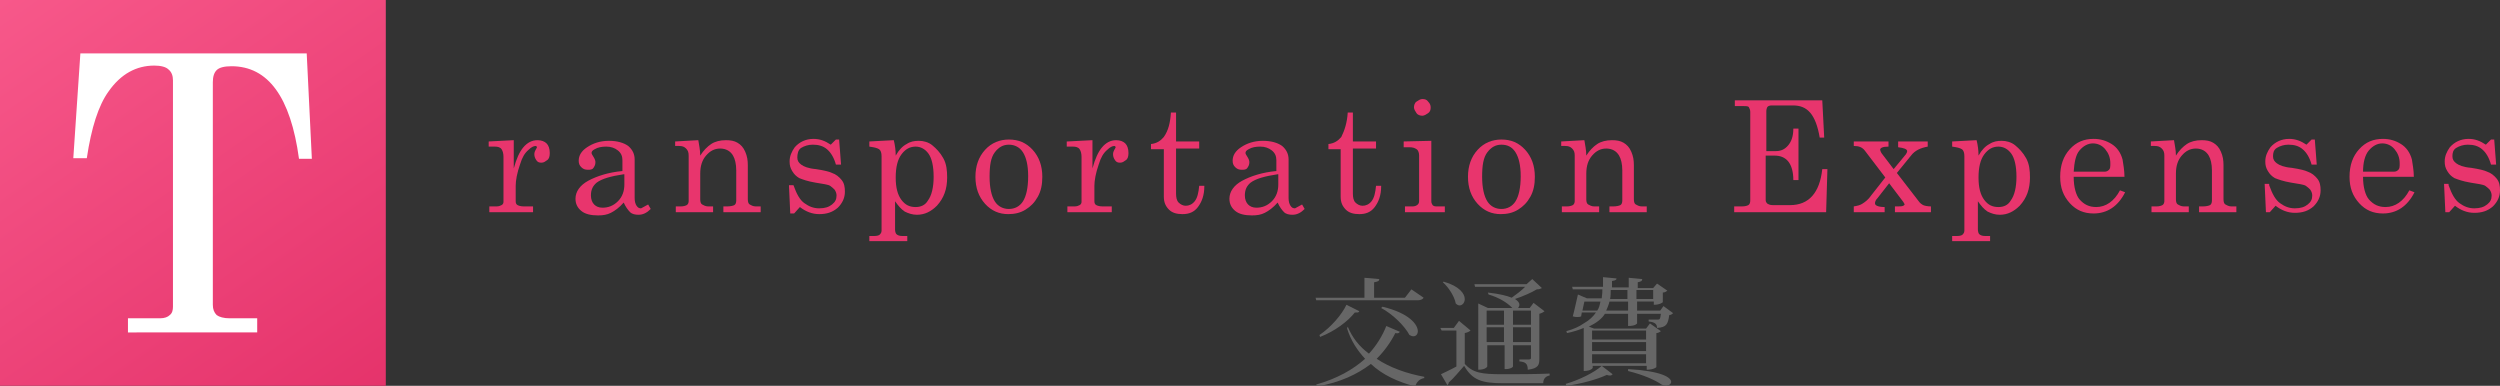 <?xml version="1.0" encoding="utf-8"?>
<!-- Generator: Adobe Illustrator 24.0.1, SVG Export Plug-In . SVG Version: 6.00 Build 0)  -->
<svg version="1.1" id="レイヤー_1" xmlns="http://www.w3.org/2000/svg" xmlns:xlink="http://www.w3.org/1999/xlink" x="0px"
	 y="0px" viewBox="0 0 388.8 60" style="enable-background:new 0 0 388.8 60;" xml:space="preserve">
<rect x="0" y="0" width="388.8" height="60" fill="#333333" stroke="none"/>
<style type="text/css">
	.st0{fill:url(#SVGID_1_);}
	.st1{fill:#FFFFFF;}
	.st2{fill:#E8356D;}
	.st3{fill:#666666;}
</style>
<g>
	<g>
		
			<linearGradient id="SVGID_1_" gradientUnits="userSpaceOnUse" x1="6.035" y1="-50.226" x2="53.965" y2="18.226" gradientTransform="matrix(1 0 0 1 0 46)">
			<stop  offset="0" style="stop-color:#F7588A"/>
			<stop  offset="1" style="stop-color:#E5336B"/>
		</linearGradient>
		<rect class="st0" width="60" height="60"/>
	</g>
	<g>
		<path class="st1" d="M12.5,8.3h35.2l0.8,16.4h-2c-1.3-9.6-4.8-14.4-10.5-14.4c-1.1,0-1.9,0.2-2.3,0.6c-0.4,0.4-0.6,1-0.6,1.9v34.6
			c0,0.7,0.2,1.2,0.6,1.6c0.4,0.3,1.1,0.5,2,0.5H40v2.2H19.9v-2.2h5c0.7,0,1.2-0.2,1.5-0.5c0.4-0.3,0.5-0.8,0.5-1.3V12.5
			c0-0.7-0.2-1.3-0.7-1.7c-0.4-0.4-1.2-0.6-2.2-0.6c-2.8,0-5.2,1.3-7.1,4c-1.6,2.2-2.7,5.7-3.4,10.4h-2.1L12.5,8.3z"/>
	</g>
</g>
<g>
	<path class="st2" d="M76,22l3.9-0.2v4.4c0.4-1.5,0.9-2.6,1.5-3.3s1.3-1.1,2.2-1.1c0.6,0,1.1,0.2,1.4,0.5s0.5,0.8,0.5,1.5
		c0,0.5-0.1,0.9-0.4,1.1s-0.5,0.4-0.9,0.4c-0.4,0-0.6-0.1-0.8-0.4s-0.3-0.6-0.3-0.9c0-0.3,0.1-0.5,0.2-0.7c0.1-0.2,0.2-0.3,0.2-0.4
		c0-0.1-0.1-0.2-0.2-0.2c-0.3,0-0.7,0.2-1.1,0.6c-0.6,0.5-1,1.2-1.3,2.2c-0.5,1.4-0.7,2.6-0.7,3.4v2.4c0,0.3,0.1,0.5,0.3,0.6
		s0.5,0.2,1,0.2h1.4V33h-6.8v-0.9h1.1c0.4,0,0.6-0.1,0.8-0.2s0.3-0.3,0.3-0.5v-7c0-0.5-0.1-0.9-0.3-1.2s-0.6-0.4-1-0.4h-1V22z"/>
	<path class="st2" d="M100.8,31.8l0.4,0.7c-0.6,0.6-1.2,0.9-1.9,0.9c-0.5,0-1-0.1-1.3-0.4s-0.7-0.8-1-1.5c-0.7,0.8-1.4,1.3-2,1.6
		s-1.2,0.4-2,0.4c-1.1,0-2-0.2-2.6-0.7s-0.9-1.1-0.9-1.9c0-1.1,0.7-2.1,2-2.8s3.1-1.3,5.3-1.5v-1.7c0-0.6-0.2-1.1-0.7-1.5
		s-1.1-0.6-1.8-0.6c-0.7,0-1.3,0.1-1.8,0.4c-0.4,0.2-0.5,0.4-0.5,0.6c0,0.1,0.1,0.3,0.3,0.6c0.2,0.3,0.3,0.6,0.3,0.8
		c0,0.4-0.1,0.6-0.3,0.9s-0.5,0.3-0.9,0.3c-0.4,0-0.7-0.1-1-0.4s-0.4-0.6-0.4-1c0-0.8,0.4-1.5,1.3-2.1s2-1,3.4-1
		c1.3,0,2.3,0.3,3,0.8c0.7,0.6,1,1.3,1,2.1v6c0,0.5,0.1,0.9,0.3,1.2c0.2,0.3,0.4,0.4,0.7,0.4C100.2,32.1,100.5,32,100.8,31.8z
		 M97,27.1c-2,0.3-3.4,0.7-4.2,1.3c-0.6,0.5-0.9,1.1-0.9,2c0,0.6,0.2,1.1,0.5,1.4s0.7,0.5,1.3,0.5c0.9,0,1.7-0.3,2.4-1s1-1.6,1-2.6
		V27.1z"/>
	<path class="st2" d="M105,22l3.6-0.2c0.1,0.7,0.3,1.5,0.3,2.4c0.5-0.8,1.1-1.4,1.7-1.8s1.4-0.6,2.3-0.6c0.7,0,1.3,0.1,1.8,0.4
		s0.9,0.7,1.2,1.4s0.4,1.3,0.4,2.1V31c0,0.4,0.1,0.7,0.3,0.8s0.5,0.3,0.9,0.3h0.8V33h-5.8v-0.9h0.6c0.5,0,0.9-0.1,1.1-0.2
		s0.3-0.4,0.3-0.7v-4.7c0-1-0.2-1.8-0.5-2.3c-0.4-0.7-1.1-1.1-2-1.1c-0.9,0-1.6,0.4-2.2,1.1s-0.9,1.6-0.9,2.8V31
		c0,0.4,0.1,0.7,0.3,0.8s0.5,0.3,0.9,0.3h0.8V33h-5.8v-0.9h0.8c0.4,0,0.7-0.1,0.9-0.2s0.3-0.4,0.3-0.6v-7.1c0-0.5-0.1-0.8-0.4-1.1
		s-0.6-0.4-1.1-0.4H105V22z"/>
	<path class="st2" d="M123.4,28.8c0.5,1.4,1,2.3,1.7,2.8s1.4,0.8,2.3,0.8c0.9,0,1.5-0.2,2-0.6s0.7-0.8,0.7-1.4
		c0-0.3-0.1-0.6-0.3-0.9c-0.2-0.2-0.4-0.4-0.7-0.6s-1.1-0.3-2.3-0.5c-1.2-0.2-2-0.5-2.5-0.7c-0.5-0.3-0.8-0.6-1.1-1.1
		s-0.4-0.9-0.4-1.5c0-0.8,0.3-1.5,0.8-2.2c0.7-0.8,1.7-1.3,2.9-1.3c1,0,1.8,0.3,2.7,0.9l0.8-0.8h0.5l0.3,3.9h-0.8
		c-0.3-1.1-0.8-1.9-1.4-2.4s-1.3-0.7-2.2-0.7c-0.7,0-1.3,0.2-1.8,0.5S124,24,124,24.5c0,0.5,0.2,0.8,0.6,1.1
		c0.4,0.3,1.1,0.6,2.3,0.7c1.3,0.2,2.1,0.4,2.5,0.6c0.6,0.2,1.1,0.6,1.5,1.1c0.4,0.5,0.5,1.1,0.5,1.8c0,1-0.4,1.8-1.1,2.5
		c-0.8,0.7-1.7,1-2.9,1c-1.1,0-2.1-0.4-3-1.1l-0.9,1h-0.6l-0.2-4.4H123.4z"/>
	<path class="st2" d="M139,21.8c0.2,0.8,0.3,1.6,0.3,2.4c0.5-0.9,1.1-1.5,1.7-1.8c0.6-0.4,1.2-0.5,1.9-0.5c0.7,0,1.5,0.2,2.1,0.7
		s1.2,1.1,1.7,2s0.6,1.9,0.6,3c0,1.8-0.5,3.2-1.6,4.4c-0.9,0.9-1.9,1.4-3.1,1.4c-0.7,0-1.3-0.2-1.9-0.5c-0.6-0.4-1-0.9-1.5-1.6v4.4
		c0,0.3,0.1,0.6,0.2,0.7c0.2,0.2,0.5,0.3,0.9,0.3h0.8v0.8h-5.9v-0.8h0.8c0.4,0,0.7-0.1,0.8-0.2s0.3-0.3,0.3-0.6V24.3
		c0-0.5-0.1-0.9-0.4-1.1s-0.8-0.3-1.5-0.4V22L139,21.8z M142.4,22.8c-0.9,0-1.6,0.4-2.2,1.2s-0.9,2-0.9,3.6c0,1.6,0.3,2.7,0.9,3.5
		s1.3,1.1,2.2,1.1c0.8,0,1.5-0.3,1.9-1c0.6-0.8,0.9-2.1,0.9-3.7c0-1.7-0.3-2.9-0.8-3.6C143.9,23.2,143.2,22.8,142.4,22.8z"/>
	<path class="st2" d="M156.9,21.7c1.5,0,2.7,0.5,3.7,1.6s1.5,2.5,1.5,4.2c0,1.2-0.2,2.2-0.7,3.1s-1.1,1.5-1.9,2s-1.7,0.7-2.7,0.7
		c-1.4,0-2.6-0.5-3.6-1.6s-1.5-2.5-1.5-4.2c0-1.7,0.5-3.1,1.5-4.2S155.5,21.7,156.9,21.7z M156.9,22.5c-0.9,0-1.6,0.4-2.2,1.2
		s-0.8,2-0.8,3.8c0,1.7,0.3,3,0.8,3.8s1.3,1.2,2.2,1.2c0.9,0,1.7-0.4,2.2-1.2s0.8-2.1,0.8-3.9c0-1.7-0.3-2.9-0.8-3.7
		S157.8,22.5,156.9,22.5z"/>
	<path class="st2" d="M166,22l3.9-0.2v4.4c0.4-1.5,0.9-2.6,1.5-3.3s1.3-1.1,2.2-1.1c0.6,0,1.1,0.2,1.4,0.5s0.5,0.8,0.5,1.5
		c0,0.5-0.1,0.9-0.4,1.1s-0.5,0.4-0.9,0.4c-0.4,0-0.6-0.1-0.8-0.4s-0.3-0.6-0.3-0.9c0-0.3,0.1-0.5,0.2-0.7c0.1-0.2,0.2-0.3,0.2-0.4
		c0-0.1-0.1-0.2-0.2-0.2c-0.3,0-0.7,0.2-1.1,0.6c-0.6,0.5-1,1.2-1.3,2.2c-0.5,1.4-0.7,2.6-0.7,3.4v2.4c0,0.3,0.1,0.5,0.3,0.6
		s0.5,0.2,1,0.2h1.4V33H166v-0.9h1.1c0.4,0,0.6-0.1,0.8-0.2s0.3-0.3,0.3-0.5v-7c0-0.5-0.1-0.9-0.3-1.2s-0.6-0.4-1-0.4h-1V22z"/>
	<path class="st2" d="M182.1,17.5h0.8V22h3.6v1.1h-3.6v7c0,0.6,0.1,1.1,0.4,1.4s0.7,0.5,1.1,0.5c0.5,0,1-0.2,1.4-0.7
		s0.6-1.3,0.7-2.4h0.8c0,1.5-0.4,2.5-1,3.3s-1.4,1.1-2.4,1.1c-0.9,0-1.6-0.2-2.1-0.7s-0.8-1.1-0.8-2v-7.4H179v-0.8
		c0.9-0.1,1.5-0.5,2-1.1C181.7,20.3,182,19.1,182.1,17.5z"/>
	<path class="st2" d="M202.5,31.8l0.4,0.7c-0.6,0.6-1.2,0.9-1.9,0.9c-0.5,0-1-0.1-1.3-0.4s-0.7-0.8-1-1.5c-0.7,0.8-1.4,1.3-2,1.6
		s-1.2,0.4-2,0.4c-1.1,0-2-0.2-2.6-0.7s-0.9-1.1-0.9-1.9c0-1.1,0.7-2.1,2-2.8s3.1-1.3,5.3-1.5v-1.7c0-0.6-0.2-1.1-0.7-1.5
		s-1.1-0.6-1.8-0.6c-0.7,0-1.3,0.1-1.8,0.4c-0.4,0.2-0.5,0.4-0.5,0.6c0,0.1,0.1,0.3,0.3,0.6c0.2,0.3,0.3,0.6,0.3,0.8
		c0,0.4-0.1,0.6-0.3,0.9s-0.5,0.3-0.9,0.3c-0.4,0-0.7-0.1-1-0.4s-0.4-0.6-0.4-1c0-0.8,0.4-1.5,1.3-2.1s2-1,3.4-1
		c1.3,0,2.3,0.3,3,0.8c0.7,0.6,1,1.3,1,2.1v6c0,0.5,0.1,0.9,0.3,1.2c0.2,0.3,0.4,0.4,0.7,0.4C201.9,32.1,202.2,32,202.5,31.8z
		 M198.7,27.1c-2,0.3-3.4,0.7-4.2,1.3c-0.6,0.5-0.9,1.1-0.9,2c0,0.6,0.2,1.1,0.5,1.4s0.7,0.5,1.3,0.5c0.9,0,1.7-0.3,2.4-1
		s1-1.6,1-2.6V27.1z"/>
	<path class="st2" d="M209.6,17.5h0.8V22h3.6v1.1h-3.6v7c0,0.6,0.1,1.1,0.4,1.4s0.7,0.5,1.1,0.5c0.5,0,1-0.2,1.4-0.7
		s0.6-1.3,0.7-2.4h0.8c0,1.5-0.4,2.5-1,3.3s-1.4,1.1-2.4,1.1c-0.9,0-1.6-0.2-2.1-0.7s-0.8-1.1-0.8-2v-7.4h-1.9v-0.8
		c0.9-0.1,1.5-0.5,2-1.1C209.1,20.3,209.5,19.1,209.6,17.5z"/>
	<path class="st2" d="M218.2,22l4.4-0.1v9.4c0,0.3,0.1,0.4,0.2,0.6c0.2,0.2,0.4,0.2,0.7,0.2h1.2V33h-6.2v-0.9h1.2
		c0.3,0,0.6-0.1,0.8-0.3s0.2-0.4,0.2-0.7v-6.9c0-0.4-0.1-0.8-0.4-1s-0.6-0.3-1.1-0.3h-0.9V22z M221.2,15.4c0.4,0,0.7,0.1,0.9,0.4
		c0.3,0.3,0.4,0.6,0.4,0.9c0,0.4-0.1,0.7-0.4,0.9s-0.6,0.4-0.9,0.4s-0.7-0.1-0.9-0.4s-0.4-0.6-0.4-0.9s0.1-0.7,0.4-0.9
		C220.6,15.6,220.9,15.4,221.2,15.4z"/>
	<path class="st2" d="M233.5,21.7c1.5,0,2.7,0.5,3.7,1.6s1.5,2.5,1.5,4.2c0,1.2-0.2,2.2-0.7,3.1s-1.1,1.5-1.9,2s-1.7,0.7-2.7,0.7
		c-1.4,0-2.6-0.5-3.6-1.6s-1.5-2.5-1.5-4.2c0-1.7,0.5-3.1,1.5-4.2S232.1,21.7,233.5,21.7z M233.5,22.5c-0.9,0-1.6,0.4-2.2,1.2
		s-0.8,2-0.8,3.8c0,1.7,0.3,3,0.8,3.8s1.3,1.2,2.2,1.2c0.9,0,1.7-0.4,2.2-1.2s0.8-2.1,0.8-3.9c0-1.7-0.3-2.9-0.8-3.7
		S234.5,22.5,233.5,22.5z"/>
	<path class="st2" d="M242.8,22l3.6-0.2c0.1,0.7,0.3,1.5,0.3,2.4c0.5-0.8,1.1-1.4,1.7-1.8s1.4-0.6,2.3-0.6c0.7,0,1.3,0.1,1.8,0.4
		s0.9,0.7,1.2,1.4s0.4,1.3,0.4,2.1V31c0,0.4,0.1,0.7,0.3,0.8s0.5,0.3,0.9,0.3h0.8V33h-5.8v-0.9h0.6c0.5,0,0.9-0.1,1.1-0.2
		s0.3-0.4,0.3-0.7v-4.7c0-1-0.2-1.8-0.5-2.3c-0.4-0.7-1.1-1.1-2-1.1c-0.9,0-1.6,0.4-2.2,1.1s-0.9,1.6-0.9,2.8V31
		c0,0.4,0.1,0.7,0.3,0.8s0.5,0.3,0.9,0.3h0.8V33h-5.8v-0.9h0.8c0.4,0,0.7-0.1,0.9-0.2s0.3-0.4,0.3-0.6v-7.1c0-0.5-0.1-0.8-0.4-1.1
		s-0.6-0.4-1.1-0.4h-0.6V22z"/>
	<path class="st2" d="M269.7,15.6h13.7l0.3,5.8H283c-0.3-1.8-0.8-3.1-1.5-3.9s-1.6-1.1-2.6-1.1h-3.4c-0.3,0-0.5,0.1-0.6,0.2
		c-0.1,0.1-0.2,0.4-0.2,0.7v6.2h1.5c0.8,0,1.4-0.3,1.9-0.9c0.5-0.6,0.8-1.4,0.8-2.6h0.8v8h-0.8c0-1.3-0.3-2.3-0.8-2.9
		c-0.5-0.6-1.2-0.9-2.1-0.9h-1.4v6.9c0,0.3,0.1,0.4,0.3,0.6c0.2,0.1,0.4,0.2,0.8,0.2h2.7c2.9,0,4.6-1.9,5-5.6h0.8L284,33h-14.3v-0.9
		h1.2c0.5,0,0.8-0.1,1-0.2s0.3-0.4,0.3-0.7V17.4c0-0.3-0.1-0.5-0.2-0.7s-0.4-0.2-0.8-0.2h-1.4V15.6z"/>
	<path class="st2" d="M288.4,22h5.3v0.8c-0.9,0-1.3,0.2-1.3,0.5c0,0.1,0.1,0.3,0.2,0.5l1.9,2.5l1.9-2.3c0.1-0.2,0.2-0.3,0.2-0.5
		c0-0.3-0.5-0.5-1.4-0.6V22h4.6v0.8c-1.1,0.2-2,0.6-2.6,1.4l-2.2,2.7l3.4,4.4c0.2,0.3,0.5,0.5,0.7,0.6s0.7,0.2,1.2,0.2V33h-5.6v-0.9
		h0.4c0.4,0,0.7,0,0.9-0.1c0.1-0.1,0.2-0.1,0.2-0.2c0-0.1-0.1-0.2-0.2-0.4l-2.2-2.9l-1.8,2.3c-0.3,0.3-0.4,0.6-0.4,0.8
		s0.1,0.3,0.3,0.4c0.2,0.1,0.6,0.2,1.2,0.2V33h-4.8v-0.9c0.6-0.1,1-0.2,1.3-0.4c0.5-0.3,1-0.7,1.4-1.3l2.2-2.8l-3.2-4.2
		c-0.4-0.5-0.9-0.7-1.7-0.7V22z"/>
	<path class="st2" d="M307.4,21.8c0.2,0.8,0.3,1.6,0.3,2.4c0.5-0.9,1.1-1.5,1.7-1.8c0.6-0.4,1.2-0.5,1.9-0.5c0.7,0,1.5,0.2,2.1,0.7
		s1.2,1.1,1.7,2s0.6,1.9,0.6,3c0,1.8-0.5,3.2-1.6,4.4c-0.9,0.9-1.9,1.4-3.1,1.4c-0.7,0-1.3-0.2-1.9-0.5c-0.6-0.4-1-0.9-1.5-1.6v4.4
		c0,0.3,0.1,0.6,0.2,0.7c0.2,0.2,0.5,0.3,0.9,0.3h0.8v0.8h-5.9v-0.8h0.8c0.4,0,0.7-0.1,0.8-0.2s0.3-0.3,0.3-0.6V24.3
		c0-0.5-0.1-0.9-0.4-1.1s-0.8-0.3-1.5-0.4V22L307.4,21.8z M310.8,22.8c-0.9,0-1.6,0.4-2.2,1.2s-0.9,2-0.9,3.6c0,1.6,0.3,2.7,0.9,3.5
		s1.3,1.1,2.2,1.1c0.8,0,1.5-0.3,1.9-1c0.6-0.8,0.9-2.1,0.9-3.7c0-1.7-0.3-2.9-0.8-3.6C312.3,23.2,311.6,22.8,310.8,22.8z"/>
	<path class="st2" d="M330.4,27.5h-7.9c0,1.7,0.4,2.9,0.9,3.5c0.7,0.8,1.5,1.2,2.6,1.2c1.5,0,2.8-0.9,3.7-2.6l0.8,0.3
		c-1.1,2.2-2.8,3.3-4.9,3.3c-1.5,0-2.7-0.5-3.7-1.6s-1.5-2.4-1.5-4.1c0-1.8,0.5-3.2,1.5-4.3s2.2-1.6,3.7-1.6c1.1,0,2,0.3,2.8,0.8
		s1.4,1.3,1.7,2.4C330.2,25.5,330.4,26.5,330.4,27.5z M322.5,26.7h4.8c0.3,0,0.5-0.1,0.7-0.3s0.2-0.5,0.2-1c0-0.9-0.3-1.6-0.8-2.2
		s-1.2-0.9-1.9-0.9c-0.8,0-1.5,0.4-2.1,1.1S322.6,25.3,322.5,26.7z"/>
	<path class="st2" d="M334.5,22l3.6-0.2c0.1,0.7,0.3,1.5,0.3,2.4c0.5-0.8,1.1-1.4,1.7-1.8s1.4-0.6,2.3-0.6c0.7,0,1.3,0.1,1.8,0.4
		s0.9,0.7,1.2,1.4s0.4,1.3,0.4,2.1V31c0,0.4,0.1,0.7,0.3,0.8s0.5,0.3,0.9,0.3h0.8V33h-5.8v-0.9h0.6c0.5,0,0.9-0.1,1.1-0.2
		s0.3-0.4,0.3-0.7v-4.7c0-1-0.2-1.8-0.5-2.3c-0.4-0.7-1.1-1.1-2-1.1c-0.9,0-1.6,0.4-2.2,1.1s-0.9,1.6-0.9,2.8V31
		c0,0.4,0.1,0.7,0.3,0.8s0.5,0.3,0.9,0.3h0.8V33h-5.8v-0.9h0.8c0.4,0,0.7-0.1,0.9-0.2s0.3-0.4,0.3-0.6v-7.1c0-0.5-0.1-0.8-0.4-1.1
		s-0.6-0.4-1.1-0.4h-0.6V22z"/>
	<path class="st2" d="M352.9,28.8c0.5,1.4,1,2.3,1.7,2.8s1.4,0.8,2.3,0.8c0.9,0,1.5-0.2,2-0.6s0.7-0.8,0.7-1.4
		c0-0.3-0.1-0.6-0.3-0.9c-0.2-0.2-0.4-0.4-0.7-0.6s-1.1-0.3-2.3-0.5c-1.2-0.2-2-0.5-2.5-0.7c-0.5-0.3-0.8-0.6-1.1-1.1
		s-0.4-0.9-0.4-1.5c0-0.8,0.3-1.5,0.8-2.2c0.7-0.8,1.7-1.3,2.9-1.3c1,0,1.8,0.3,2.7,0.9l0.8-0.8h0.5l0.3,3.9h-0.8
		c-0.3-1.1-0.8-1.9-1.4-2.4s-1.3-0.7-2.2-0.7c-0.7,0-1.3,0.2-1.8,0.5s-0.6,0.8-0.6,1.3c0,0.5,0.2,0.8,0.6,1.1
		c0.4,0.3,1.1,0.6,2.3,0.7c1.3,0.2,2.1,0.4,2.5,0.6c0.6,0.2,1.1,0.6,1.5,1.1c0.4,0.5,0.5,1.1,0.5,1.8c0,1-0.4,1.8-1.1,2.5
		c-0.8,0.7-1.7,1-2.9,1c-1.1,0-2.1-0.4-3-1.1l-0.9,1h-0.6l-0.2-4.4H352.9z"/>
	<path class="st2" d="M375.4,27.5h-7.9c0,1.7,0.4,2.9,0.9,3.5c0.7,0.8,1.5,1.2,2.6,1.2c1.5,0,2.8-0.9,3.7-2.6l0.8,0.3
		c-1.1,2.2-2.8,3.3-4.9,3.3c-1.5,0-2.7-0.5-3.7-1.6s-1.5-2.4-1.5-4.1c0-1.8,0.5-3.2,1.5-4.3s2.2-1.6,3.7-1.6c1.1,0,2,0.3,2.8,0.8
		s1.4,1.3,1.7,2.4C375.2,25.5,375.4,26.5,375.4,27.5z M367.5,26.7h4.8c0.3,0,0.5-0.1,0.7-0.3s0.2-0.5,0.2-1c0-0.9-0.3-1.6-0.8-2.2
		s-1.2-0.9-1.9-0.9c-0.8,0-1.5,0.4-2.1,1.1S367.5,25.3,367.5,26.7z"/>
	<path class="st2" d="M380.8,28.8c0.5,1.4,1,2.3,1.7,2.8s1.4,0.8,2.3,0.8c0.9,0,1.5-0.2,2-0.6s0.7-0.8,0.7-1.4
		c0-0.3-0.1-0.6-0.3-0.9c-0.2-0.2-0.4-0.4-0.7-0.6s-1.1-0.3-2.3-0.5c-1.2-0.2-2-0.5-2.5-0.7c-0.5-0.3-0.8-0.6-1.1-1.1
		s-0.4-0.9-0.4-1.5c0-0.8,0.3-1.5,0.8-2.2c0.7-0.8,1.7-1.3,2.9-1.3c1,0,1.8,0.3,2.7,0.9l0.8-0.8h0.5l0.3,3.9h-0.8
		c-0.3-1.1-0.8-1.9-1.4-2.4s-1.3-0.7-2.2-0.7c-0.7,0-1.3,0.2-1.8,0.5s-0.6,0.8-0.6,1.3c0,0.5,0.2,0.8,0.6,1.1
		c0.4,0.3,1.1,0.6,2.3,0.7c1.3,0.2,2.1,0.4,2.5,0.6c0.6,0.2,1.1,0.6,1.5,1.1c0.4,0.5,0.5,1.1,0.5,1.8c0,1-0.4,1.8-1.1,2.5
		c-0.8,0.7-1.7,1-2.9,1c-1.1,0-2.1-0.4-3-1.1l-0.9,1h-0.6l-0.2-4.4H380.8z"/>
</g>
<g>
	<path class="st3" d="M204.7,46.7l-0.1-0.4h7.6v-3.1l2.3,0.2c0,0.3-0.2,0.4-0.8,0.5v2.4h4.8l1-1.3l1.9,1.3c-0.1,0.2-0.4,0.4-0.9,0.4
		H204.7z M209.6,50.8c0.7,1.7,1.8,3.1,3.3,4.2c1.2-1.3,2.1-2.8,2.7-4.3l2.1,0.9c-0.1,0.2-0.3,0.3-0.7,0.2c-0.7,1.4-1.7,2.8-2.9,4
		c2.1,1.4,4.7,2.3,7.4,2.8l0,0.2c-0.7,0.1-1.2,0.6-1.4,1.3c-2.7-0.7-5.1-1.8-6.9-3.5c-2.1,1.6-4.8,2.9-8.4,3.5l-0.1-0.3
		c3.2-0.9,5.7-2.3,7.6-4c-1.2-1.3-2.2-2.8-2.8-4.7L209.6,50.8z M211.4,48.4c-0.1,0.2-0.2,0.2-0.5,0.2c-0.1,0-0.1,0-0.2,0
		c-1.1,1.4-3.1,2.9-5.4,3.8l-0.1-0.3c1.8-1.2,3.5-3.2,4.2-4.7L211.4,48.4z M215,47.7c4.2,1,5.5,2.8,5.5,3.8c0,0.5-0.3,0.8-0.7,0.8
		c-0.2,0-0.4-0.1-0.6-0.2c-0.8-1.5-2.7-3.3-4.4-4.2L215,47.7z"/>
	<path class="st3" d="M228.7,51.4c-0.1,0.1-0.4,0.3-0.9,0.4v4.8c1.3,1.4,2.6,1.6,5.9,1.6c2.1,0,5,0,7.3-0.1v0.3
		c-0.6,0.1-1,0.5-1,1.2h-6.2c-3.4,0-4.8-0.5-6.1-2.7c-0.7,0.8-1.7,2-2.4,2.6c0,0.2-0.1,0.3-0.2,0.4l-1-1.7c0.6-0.3,1.5-0.7,2.4-1.2
		v-5.6h-2.3L224,51h2.1l0.8-1.1L228.7,51.4z M224.5,43.8c2.5,0.7,3.3,1.9,3.3,2.7c0,0.6-0.4,1-0.8,1c-0.2,0-0.4-0.1-0.6-0.3
		c-0.2-1.1-1.1-2.5-2-3.3L224.5,43.8z M231.4,45.5c1.8,0.2,3,0.5,3.7,0.8c0.7-0.5,1.5-1.1,2.1-1.7h-7.8l-0.1-0.4h8.1l0.9-0.8
		l1.5,1.4c-0.2,0.1-0.4,0.2-0.8,0.2c-0.8,0.5-2.2,1.1-3.4,1.5c0.5,0.3,0.7,0.6,0.7,0.9c0,0.2-0.1,0.3-0.2,0.5h1.8l0.6-0.8l1.7,1.3
		c-0.1,0.1-0.4,0.3-0.8,0.4v7c0,0.9-0.1,1.5-1.8,1.7c0-1-0.4-1.2-1.3-1.3v-0.3h1.5c0.2,0,0.3-0.1,0.3-0.2v-2h-2.8v3.3
		c0,0.1-0.4,0.4-1.1,0.4h-0.2v-3.7h-2.7v3.3c0,0-0.2,0.5-1.4,0.5V47.2l1.5,0.7h3.8l-0.1-0.1c-0.7-0.7-1.9-1.5-3.6-2L231.4,45.5z
		 M233.9,48.3h-2.7v2.2h2.7V48.3z M231.2,53.2h2.7v-2.3h-2.7V53.2z M238.1,48.3h-2.8v2.2h2.8V48.3z M235.3,53.2h2.8v-2.3h-2.8V53.2z
		"/>
	<path class="st3" d="M258.7,47.6l1.5,1.1c-0.1,0.1-0.3,0.3-0.6,0.3c-0.2,1.4-0.4,1.9-1.9,2c0-0.5-0.2-0.9-1.3-1v-0.3
		c0.4,0,1.2,0,1.4,0c0.3,0,0.4,0,0.5-0.9h-3.7v1.5c0,0-0.2,0.4-1.4,0.4v-1.9h-3.6c-0.5,0.8-1.3,1.4-2.5,2l0.8,0.3h8.1l0.6-0.8
		l1.7,1.2c-0.1,0.1-0.4,0.3-0.7,0.3v5.3c0,0-0.4,0.4-1.5,0.4v-0.6h-8.4v0.3c0,0-0.2,0.5-1.4,0.5v-6.7c-0.7,0.3-1.6,0.6-2.6,0.8
		l-0.1-0.3c1.1-0.3,2-0.7,2.7-1.2v0l0,0c0.9-0.5,1.5-1.1,1.9-1.7H246l-0.1,0.6c-0.2,0.1-0.4,0.1-0.6,0.1c-0.2,0-0.4,0-0.7-0.1
		c0.3-1.1,0.6-2.6,0.8-3.4l1.4,0.6h2.3c0.1-0.7,0.1-1.1,0.1-1.4h-4.6l-0.1-0.4h4.8v-1.5l2.1,0.2c0,0.2-0.1,0.3-0.7,0.4v1h2.6v-1.5
		l2.1,0.2c0,0.3-0.2,0.4-0.7,0.5v0.9h2.4l0.6-0.7l1.6,1.1c-0.1,0.1-0.4,0.3-0.7,0.3V47c0,0-0.4,0.4-1.4,0.4v-0.5h-2.6v1.4h3.6
		L258.7,47.6z M250.8,58.2c-0.1,0.1-0.2,0.2-0.4,0.2c-0.1,0-0.3,0-0.5-0.1c-1.5,0.7-4,1.4-6.3,1.7l-0.1-0.3c2.1-0.6,4.5-1.8,5.6-2.8
		L250.8,58.2z M246.4,46.9c-0.1,0.4-0.2,0.9-0.3,1.4h2.3c0.3-0.4,0.4-0.9,0.5-1.4H246.4z M256,51.4h-8.4v1.4h8.4V51.4z M247.6,53.2
		v1.4h8.4v-1.4H247.6z M247.6,56.5h8.4v-1.4h-8.4V56.5z M250.3,46.9c-0.1,0.5-0.3,0.9-0.5,1.4h3.4v-1.4H250.3z M250.5,45.1
		c0,0.3,0,1-0.1,1.4h2.7v-1.4H250.5z M253.2,57.4c5.2,0.3,6.7,1.3,6.7,2c0,0.3-0.4,0.6-0.8,0.6c-0.2,0-0.5-0.1-0.7-0.2
		c-1-0.7-2.8-1.5-5.2-2.1L253.2,57.4z M257.1,45.1h-2.6v1.4h2.6V45.1z"/>
</g>
</svg>
